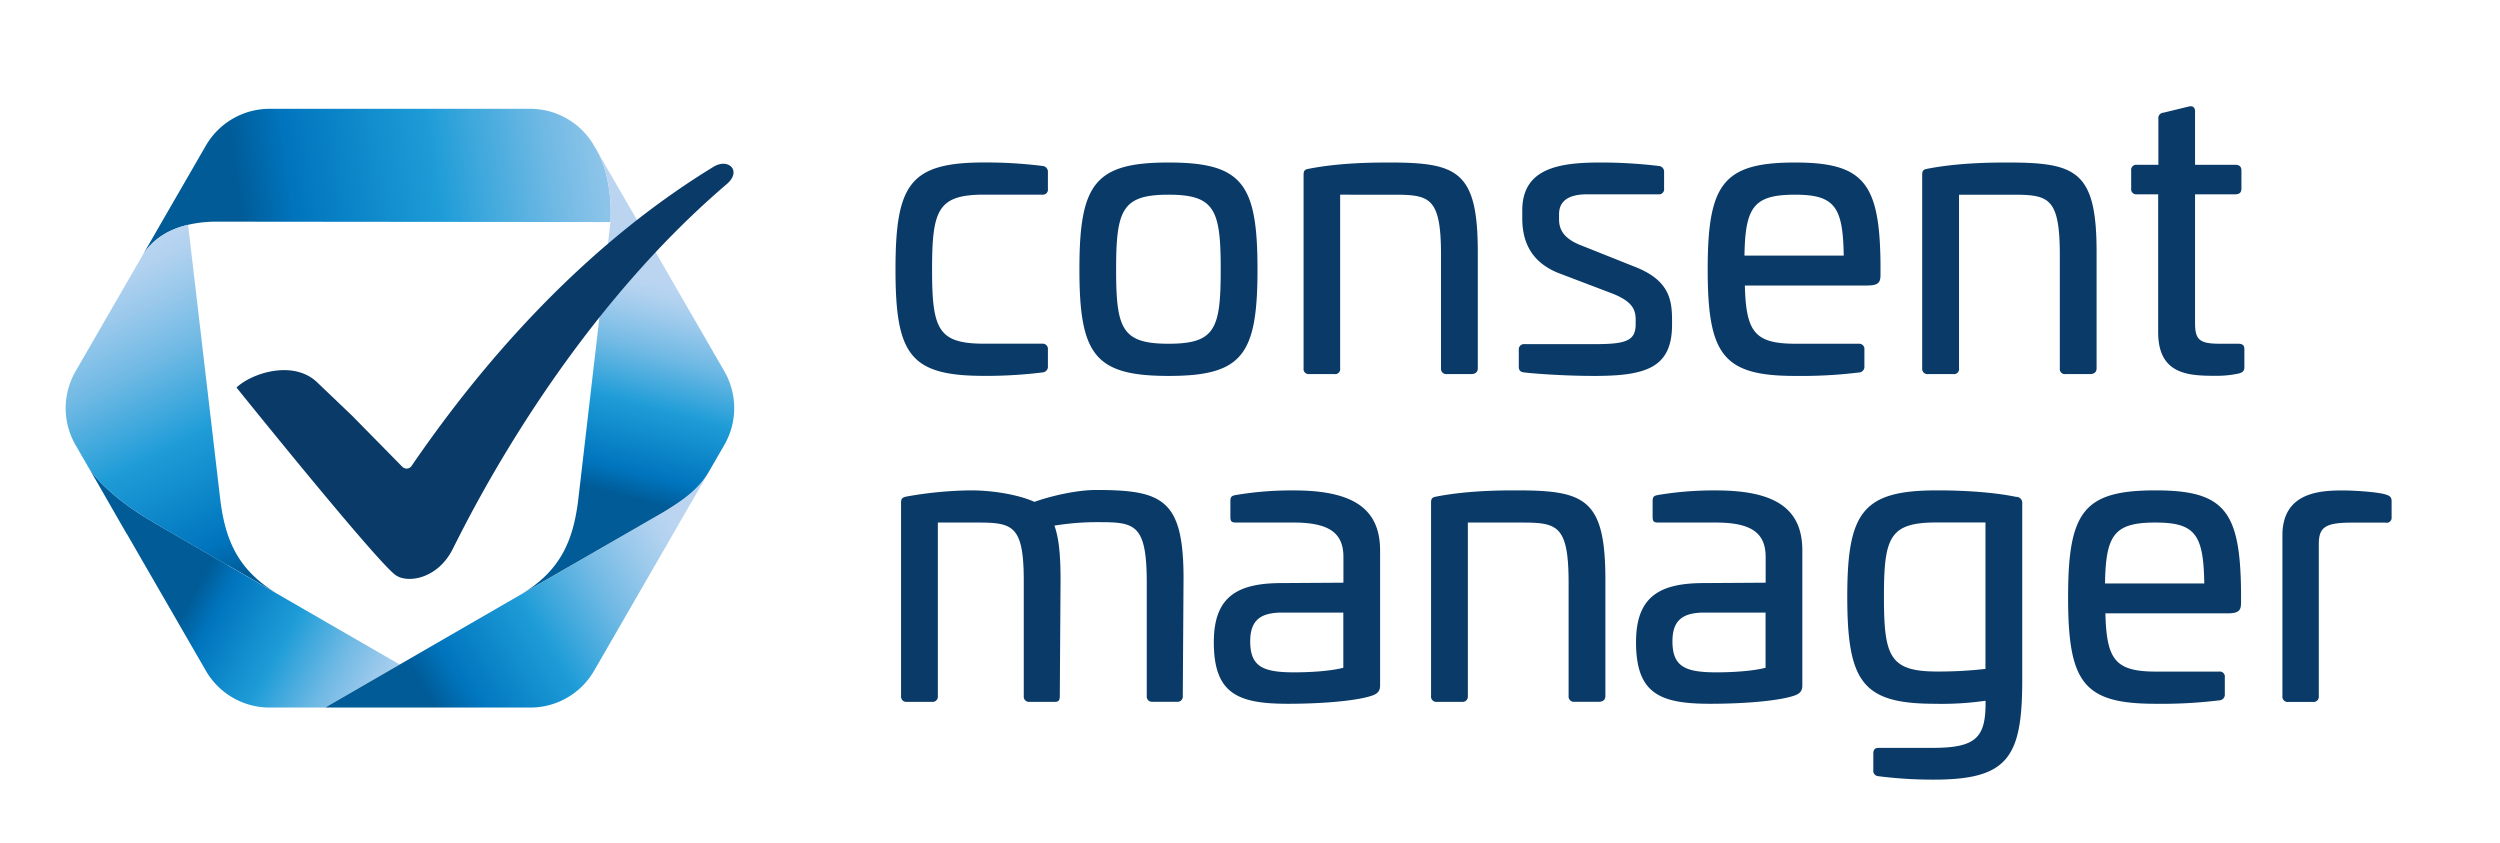 <svg xmlns="http://www.w3.org/2000/svg" xmlns:xlink="http://www.w3.org/1999/xlink" id="Ebene_1" data-name="Ebene 1" viewBox="0 0 956.98 322.54"><defs><linearGradient id="Unbenannter_Verlauf_1120" x1="153.78" x2="72.17" y1="273.14" y2="228.63" gradientUnits="userSpaceOnUse"><stop offset="0" stop-color="#bbd5f1"/><stop offset=".07" stop-color="#b2d2ef"/><stop offset=".18" stop-color="#98c8eb"/><stop offset=".33" stop-color="#6fb9e4"/><stop offset=".5" stop-color="#36a5db"/><stop offset=".57" stop-color="#1e9cd7"/><stop offset=".87" stop-color="#0075be"/><stop offset=".99" stop-color="#005b97"/></linearGradient><linearGradient xlink:href="#Unbenannter_Verlauf_1120" id="Unbenannter_Verlauf_1120-2" x1="265.34" x2="165.93" y1="209.68" y2="271.99"/><linearGradient xlink:href="#Unbenannter_Verlauf_1120" id="Unbenannter_Verlauf_1120-3" x1="268.45" x2="88.91" y1="48.28" y2="74.98"/><linearGradient xlink:href="#Unbenannter_Verlauf_1120" id="Unbenannter_Verlauf_1120-4" x1="106.73" x2="107.51" y1="227.82" y2="227.82"/><linearGradient xlink:href="#Unbenannter_Verlauf_1120" id="Unbenannter_Verlauf_1120-5" x1="107.51" x2="109.42" y1="228.6" y2="228.6"/><linearGradient xlink:href="#Unbenannter_Verlauf_1120" id="Unbenannter_Verlauf_1120-6" x1="36.5" x2="96.87" y1="100.64" y2="219.95"/><linearGradient xlink:href="#Unbenannter_Verlauf_1120" id="Unbenannter_Verlauf_1120-7" x1="195.78" x2="197.24" y1="229.22" y2="229.22"/><linearGradient xlink:href="#Unbenannter_Verlauf_1120" id="Unbenannter_Verlauf_1120-8" x1="197.57" x2="198.96" y1="228.21" y2="228.21"/><linearGradient xlink:href="#Unbenannter_Verlauf_1120" id="Unbenannter_Verlauf_1120-9" x1="254.5" x2="233.73" y1="107.95" y2="189.55"/><style>.cls-1{fill:#0a3a67}</style></defs><path d="M399.08 63.53a2.22 2.22 0 0 1 2.05 2.47v6.31a1.94 1.94 0 0 1-2.2 2.2h-22.14c-17.75 0-20 5.72-20 28.6s2.2 28.45 20 28.45h22.14a2 2 0 0 1 2.2 2.2v6.31a2.21 2.21 0 0 1-2.05 2.49 174.72 174.72 0 0 1-22.29 1.32c-28.46 0-34-8.06-34-40.77s5.57-40.92 34-40.92a174.72 174.72 0 0 1 22.29 1.34ZM481.36 103.13c0 32.71-5.72 40.77-34 40.77s-34.17-8.06-34.17-40.77 5.81-40.92 34.14-40.92 34.03 8.21 34.03 40.92Zm-54.12 0c0 22.73 2.2 28.45 20.09 28.45s19.95-5.72 19.95-28.45-2.2-28.6-19.95-28.6-20.09 5.72-20.09 28.6ZM565.69 96.53V141c0 1.47-1 2.2-2.49 2.2h-9.39a2 2 0 0 1-2.2-2.2V97.7c0-22.44-4.4-23.17-18.48-23.17H513V141a1.94 1.94 0 0 1-2.2 2.2h-9.68A1.94 1.94 0 0 1 499 141V66.9c0-1.9.73-2.05 2.2-2.34 11.44-2.2 23.47-2.35 30.51-2.35 26.21 0 33.98 3.23 33.98 34.32ZM634.92 63.53a2.17 2.17 0 0 1 2.08 2.35v6.3a1.94 1.94 0 0 1-2.2 2.2h-27.31c-6.74 0-10.7 2.35-10.7 7.63v1.91c0 4.1 1.9 7.62 9.09 10.26l19.5 7.78c13.5 5.13 14.67 12.61 14.67 20.68v1.61c0 16.43-9.83 19.65-29.63 19.65-12.75 0-24.34-1-26.83-1.32-1.77-.14-2.21-1-2.21-2.2v-6.45a2 2 0 0 1 2.21-2.2h27.13c11.73 0 15.4-1.32 15.4-7.63v-1.76c0-4.25-1.76-7-8.51-9.82l-20.82-7.92c-11.3-4.4-14.08-12.91-14.08-21v-3.06c0-16.13 14.08-18.33 29.77-18.33a184.9 184.9 0 0 1 22.44 1.32ZM719.84 100.93v4.25c0 2.94-.74 4.11-5.28 4.11h-46.64c.44 17.89 3.81 22.29 19.5 22.29h24.06a2 2 0 0 1 2.2 2.2v6.46a2.16 2.16 0 0 1-2.06 2.34 180.89 180.89 0 0 1-24.49 1.32c-27.57 0-33.44-8.06-33.44-40.77s5.87-40.92 33.44-40.92c26.25 0 32.41 7.79 32.71 38.72Zm-52.07-3.08h38c-.3-18.63-3.38-23.32-18.63-23.32-15.85 0-19.08 4.69-19.37 23.32ZM802.56 96.53V141c0 1.47-1 2.2-2.5 2.2h-9.38a1.94 1.94 0 0 1-2.2-2.2V97.7c0-22.44-4.4-23.17-18.48-23.17h-20.1V141a1.94 1.94 0 0 1-2.2 2.2H738a2 2 0 0 1-2.2-2.2V66.9c0-1.9.74-2.05 2.2-2.34 11.44-2.2 23.47-2.35 30.51-2.35 26.27 0 34.05 3.23 34.05 34.32ZM837.76 40.8c1.61-.44 2.49.29 2.49 1.9v20.39h15.4c1.61 0 2.35.73 2.35 2.2v6.89c0 1.47-.74 2.2-2.35 2.2h-15.4v49.28c0 6.46 1.76 7.92 9.53 7.92h7c1.62 0 2.35.59 2.35 2.06v7c0 1.32-.73 2-2.2 2.34a39.45 39.45 0 0 1-8.21.88c-10.56 0-22.59-.14-22.59-16.72V74.38H818a1.94 1.94 0 0 1-2.2-2.2v-6.89a1.94 1.94 0 0 1 2.2-2.2h8.21v-17.6a2.06 2.06 0 0 1 1.91-2.35ZM453.05 221.44l-.29 45a2 2 0 0 1-2.2 2.2h-9.39a2 2 0 0 1-2.2-2.2V223.2c0-22.44-4.4-23.32-18.18-23.32a102 102 0 0 0-17.16 1.32c1.76 5 2.34 11.44 2.34 20.83l-.29 44.44c0 1.76-.59 2.2-1.91 2.2h-9.68a2 2 0 0 1-2.2-2.2v-44.15c0-21.56-4.4-22.29-18.18-22.29H359v66.44a2 2 0 0 1-2.2 2.2h-9.68a2 2 0 0 1-2.2-2.2V192.4c0-1.76.73-2.05 2.2-2.35a147.51 147.51 0 0 1 24.49-2.34c9.24 0 18.92 1.9 24.35 4.4 7.48-2.64 16.87-4.55 23.61-4.55 25.43 0 33.48 3.52 33.48 33.88ZM528.29 210.73v51.34c0 1.32 0 3.08-2.79 4.1-5.13 1.91-17.89 3.23-32.55 3.23-19.36 0-28.31-4-28.31-23.61 0-17.6 9.24-22.59 26-22.59l23.61-.15v-9.82c0-9.1-5.28-13.2-19.06-13.2h-22c-1.77 0-2.21-.44-2.21-2.2v-6c0-1.76.59-2.05 2.06-2.34a129 129 0 0 1 22.15-1.76c22.81-.02 33.1 7.02 33.1 23Zm-37.4 23.76c-8.06 0-12.32 2.64-12.32 11 0 9.68 4.84 11.88 16.87 11.88 4.55 0 13.2-.29 18.77-1.76v-21.12ZM614.53 222v44.44c0 1.46-1 2.2-2.49 2.2h-9.39a2 2 0 0 1-2.2-2.2V223.2c0-22.44-4.4-23.17-18.48-23.17h-20.09v66.44a2 2 0 0 1-2.2 2.2H550a2 2 0 0 1-2.2-2.2V192.4c0-1.91.73-2.05 2.2-2.35 11.44-2.2 23.46-2.34 30.5-2.34 26.26 0 34.03 3.22 34.03 34.29ZM689.92 210.73v51.34c0 1.32 0 3.08-2.79 4.1-5.13 1.91-17.89 3.23-32.56 3.23-19.36 0-28.31-4-28.31-23.61 0-17.6 9.24-22.59 26-22.59l23.62-.15v-9.82c0-9.1-5.28-13.2-19.07-13.2h-22c-1.76 0-2.2-.44-2.2-2.2v-6c0-1.76.59-2.05 2-2.34a129.09 129.09 0 0 1 22.15-1.76c22.89-.02 33.16 7.02 33.16 23Zm-37.4 23.76c-8.07 0-12.32 2.64-12.32 11 0 9.68 4.84 11.88 16.86 11.88 4.55 0 13.2-.29 18.78-1.76v-21.12ZM771.76 190.2a2.27 2.27 0 0 1 2.34 2.49v68.64c-.14 28.75-5.72 37.11-33.88 37.11a165.64 165.64 0 0 1-21.22-1.32 2.06 2.06 0 0 1-1.91-2.35v-6.3c0-1.47.59-2.2 2.05-2.2h20.83c16.43 0 20.09-4 20.09-17.16v-.88a116 116 0 0 1-19.35 1.17c-27.73 0-33.59-8.21-33.59-41.07 0-32.41 6-40.62 34.32-40.62 13.89 0 24.01 1.17 30.32 2.49Zm-30.51 9.8c-18 0-20.09 5.72-20.09 28.45 0 22.88 2.2 28.6 20.39 28.6a156.28 156.28 0 0 0 18.47-1V200ZM857.85 226.43v4.25c0 2.93-.73 4.11-5.28 4.11h-46.64c.44 17.89 3.81 22.29 19.51 22.29h24a1.94 1.94 0 0 1 2.2 2.2v6.45a2.17 2.17 0 0 1-2.05 2.35 181 181 0 0 1-24.5 1.32c-27.57 0-33.44-8.07-33.44-40.77s5.87-40.92 33.44-40.92c26.31 0 32.47 7.77 32.76 38.72Zm-52.07-3.08h38c-.29-18.63-3.37-23.32-18.63-23.32-15.85-.03-19.07 4.69-19.37 23.32ZM913.29 189.32c1.47.44 2.2 1 2.2 2.49V198a1.9 1.9 0 0 1-2.35 2.06h-12.76c-10.12 0-12.76 1.61-12.76 8.21v58.23a2 2 0 0 1-2.2 2.2h-9.53a2 2 0 0 1-2.2-2.2v-61.6c0-16.58 14.67-17.16 23.17-17.16 3.52-.03 13.5.55 16.43 1.58Z" class="cls-1"/><path d="m87.25 216.43-28.08-16.21c-.42-.29-.83-.57-1.38-.88-12.25-7.08-21.18-15.57-24.22-21l4.24 7.38 10.71 18.68h.06l30.22 52.34a28.2 28.2 0 0 0 24.43 14.11h21.2L153 254.37Z" style="fill:url(#Unbenannter_Verlauf_1120)"/><path d="m253.75 196.18-35.32 20.39-65.43 37.8-28.54 16.48H203a28.21 28.21 0 0 0 24.43-14.11l26.21-45.4 18.62-32.25c-.09.17-.19.32-.29.48-3.79 6.94-9.22 11.2-18.22 16.61Z" style="fill:url(#Unbenannter_Verlauf_1120-2)"/><path d="M54.21 98.38C58.13 91.6 64.51 87.81 72 86.05a48 48 0 0 1 10.19-1.2l151.5.15c.65-10.88-1.64-21.94-5.85-28.47l-.43-.75A28.2 28.2 0 0 0 203 41.65h-99.77a28.19 28.19 0 0 0-24.43 14.1L62 84.83Z" style="fill:url(#Unbenannter_Verlauf_1120-3)"/><path d="m107.51 228.05-.78-.46Z" style="fill:url(#Unbenannter_Verlauf_1120-4)"/><path d="m107.51 228.05 1.91 1.1Z" style="fill:url(#Unbenannter_Verlauf_1120-5)"/><path d="M106.73 227.59C90.1 218 85.94 205.22 84.18 190.08L72 86.05c-7.51 1.76-13.89 5.55-17.81 12.33l-25.27 43.76a28.21 28.21 0 0 0 0 28.21l8.89 15.4-4.24-7.38c3 5.4 12 13.89 24.22 21 .55.31 1 .59 1.38.88l28.08 16.21v-.09Z" style="fill:url(#Unbenannter_Verlauf_1120-6)"/><path d="m195.78 229.64 1.46-.84Z" style="fill:url(#Unbenannter_Verlauf_1120-7)"/><path d="m199 227.81-1.39.8Z" style="fill:url(#Unbenannter_Verlauf_1120-8)"/><path d="m277.29 142.14-33.07-57.28-16.3-28.17-.11-.19c4.21 6.53 6.5 17.59 5.85 28.47-.08 1.22-12.37 106.83-12.37 106.83-1.87 14.48-6.29 26.73-22.36 36l19.47-11.24 35.32-20.39c9-5.41 14.43-9.67 18.21-16.61l5.33-9.22a28.21 28.21 0 0 0 .03-28.2Z" style="fill:url(#Unbenannter_Verlauf_1120-9)"/><path d="M273.17 63.83c-59.23 36.1-98.7 89.85-115.76 114.72a2.31 2.31 0 0 1-3.46.07l-19.19-19.51-13-12.42c-9-9.12-25.14-4.07-31.23 1.65 0 0 53.5 66.53 60.88 71.79 4.66 3.32 16.09 1.42 21.8-9.79s42-86.1 105-139.88c5.88-5.02.65-10.1-5.04-6.63Z" class="cls-1"/></svg>